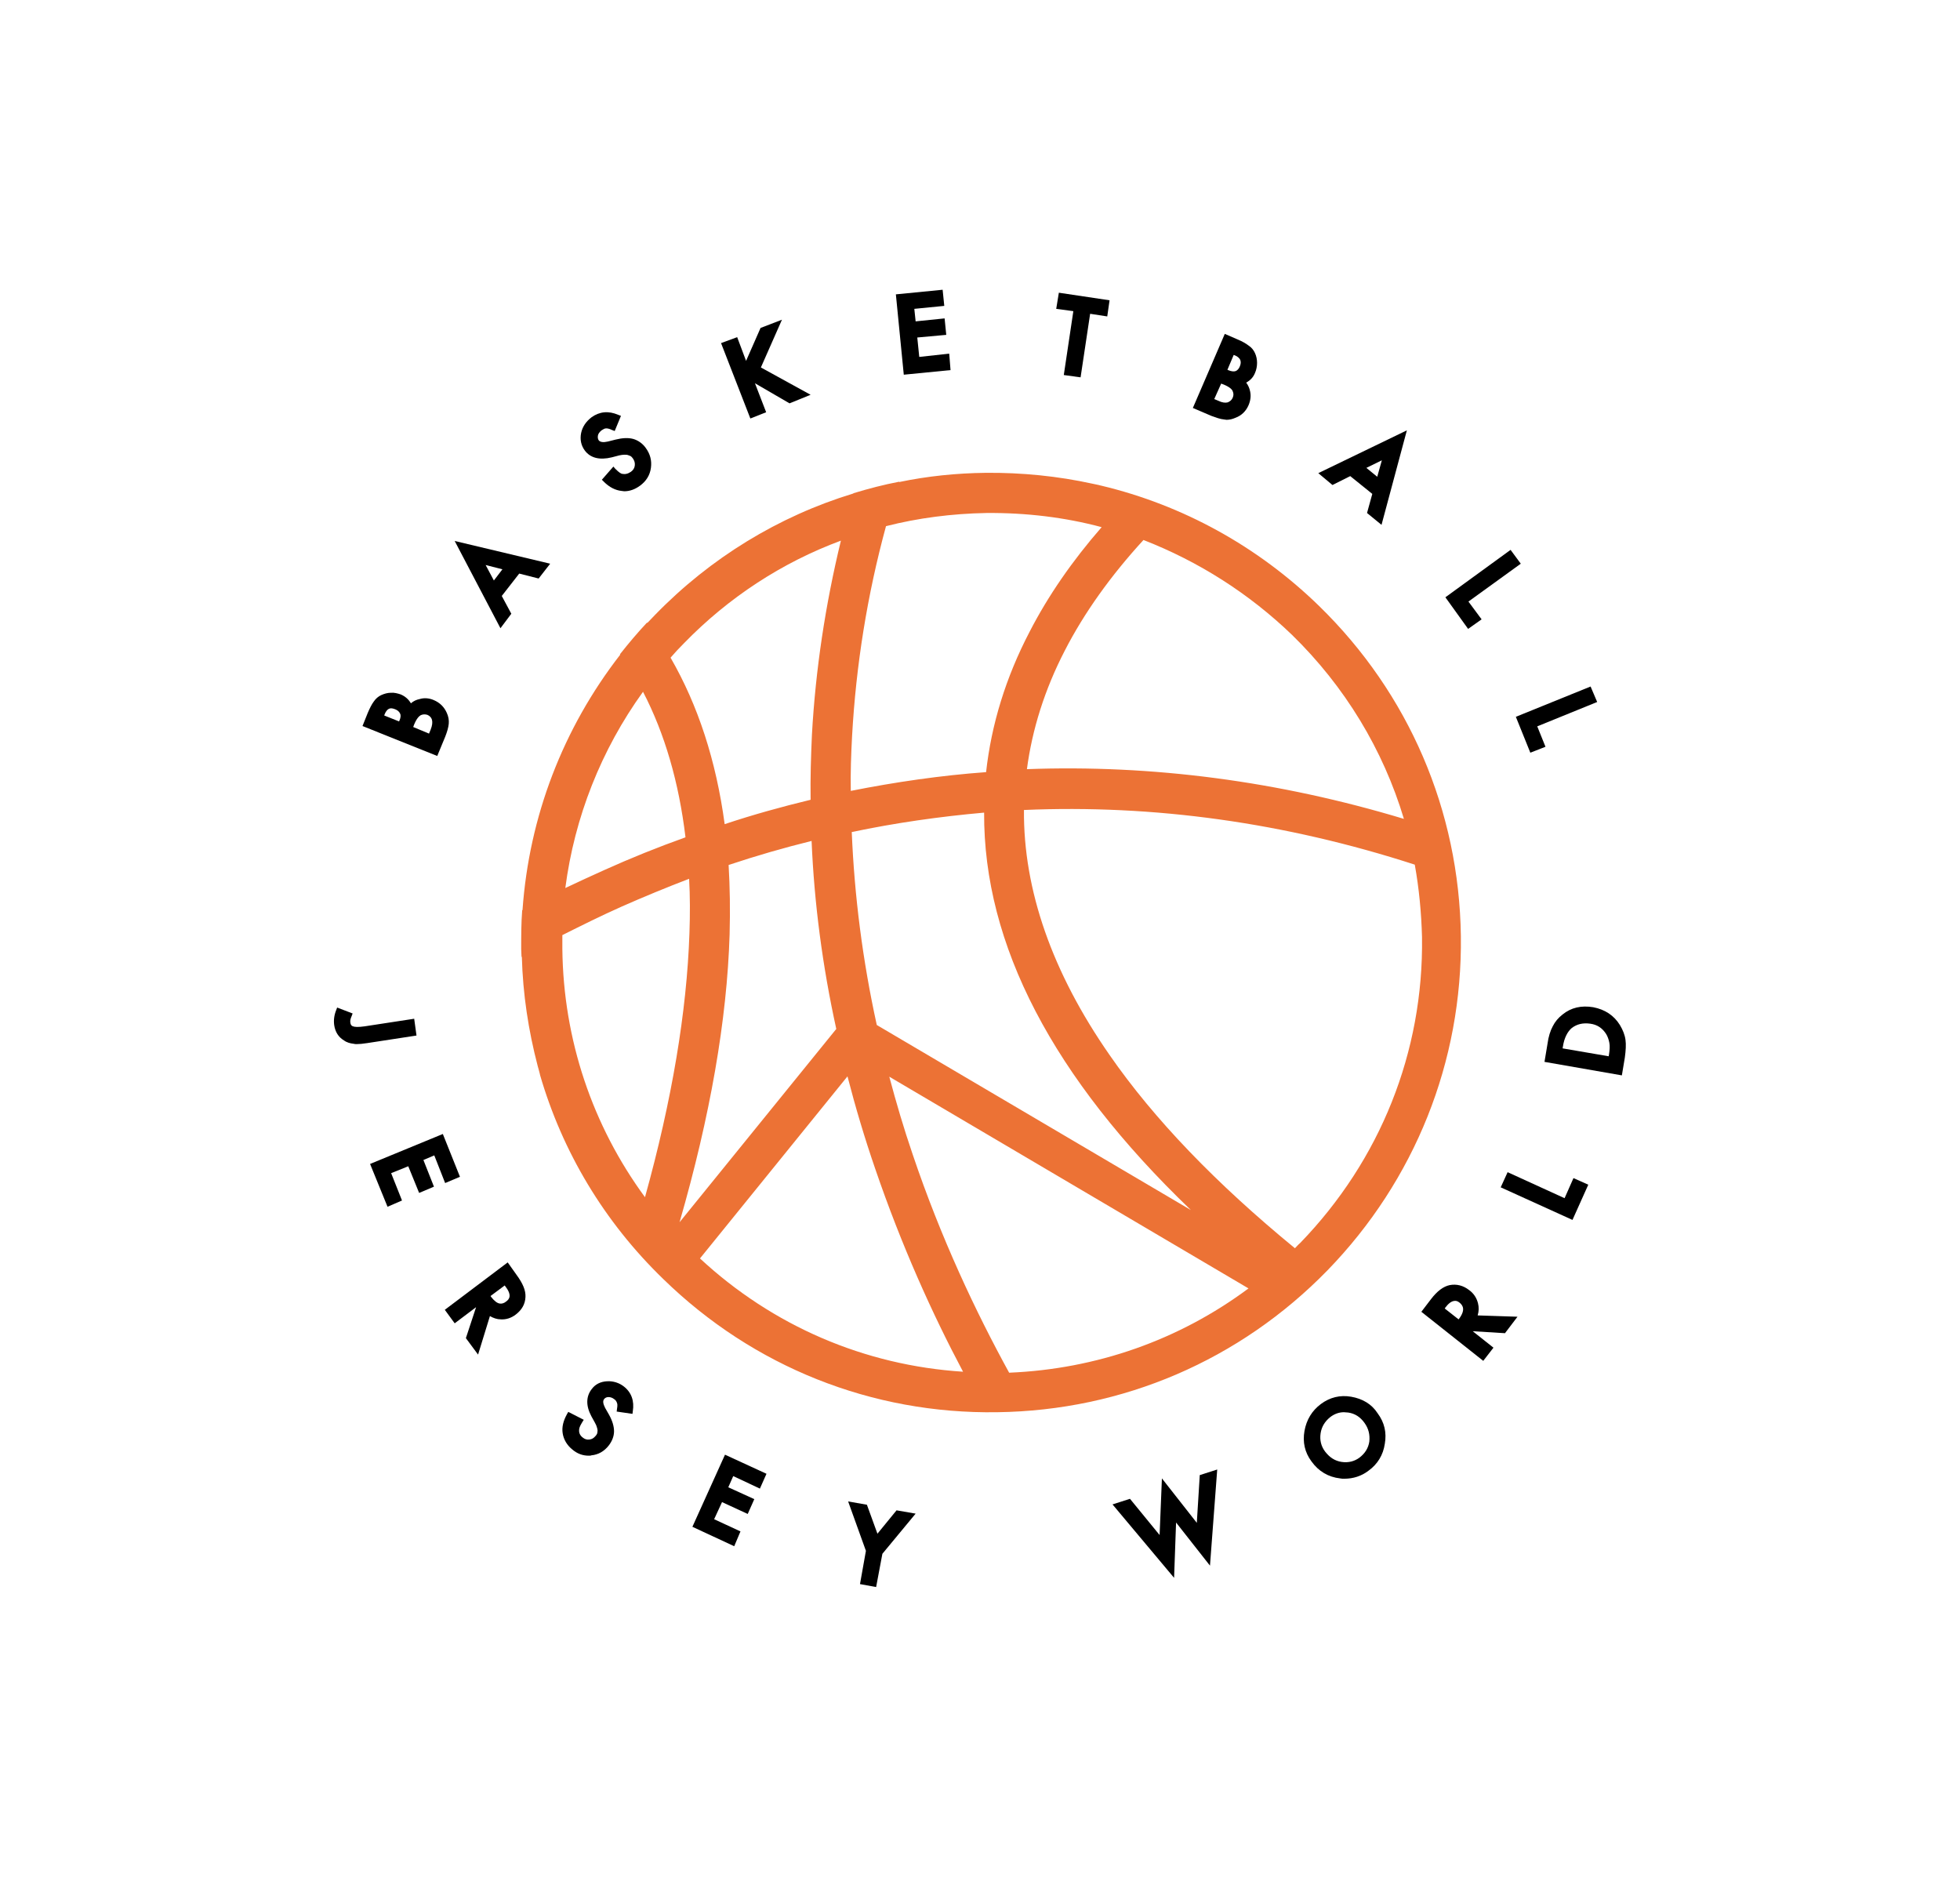 <?xml version="1.0" encoding="utf-8"?>
<!-- Generator: Adobe Illustrator 19.0.0, SVG Export Plug-In . SVG Version: 6.00 Build 0)  -->
<svg version="1.1" id="Layer_1" xmlns="http://www.w3.org/2000/svg" xmlns:xlink="http://www.w3.org/1999/xlink" x="0px" y="0px"
	 viewBox="-122 13.3 595.3 570" style="enable-background:new -122 13.3 595.3 570;" xml:space="preserve">
<style type="text/css">
	.st0{fill:#EC7235;}
</style>
<g id="XMLID_53_">
</g>
<g id="XMLID_54_">
</g>
<g id="XMLID_55_">
</g>
<g id="XMLID_56_">
</g>
<g id="XMLID_57_">
</g>
<g id="Secondary_Logo">
	<g>
		<path d="M13.2,237.1L13.2,237.1c0.6-1.5,1-2.9,1.1-4c0.1-1.1-0.1-2.2-0.6-3.3c-0.8-1.8-2.1-3.1-4-3.9c-1.4-0.6-2.9-0.7-4.2-0.3
			c-1,0.2-1.9,0.6-2.7,1.3c-0.7-1.2-1.7-2.1-3.1-2.7c-0.9-0.3-2-0.6-3-0.5c-1,0-2,0.3-2.9,0.7c-0.9,0.4-1.7,1.1-2.3,2
			c-0.6,0.8-1.2,2-1.8,3.4l-1.6,4l22.7,9.1L13.2,237.1z M-0.7,232.2l-0.1,0.2l-4.5-1.8l0.1-0.3c0.3-0.8,0.8-1.5,1.3-1.7
			c0.5-0.3,1.1-0.2,1.9,0.1c0.8,0.3,1.3,0.8,1.5,1.3C-0.2,230.5-0.3,231.3-0.7,232.2z M8.8,234.9l-0.5,1.2l-4.8-2l0.3-0.8
			c0.8-1.9,1.5-2.5,2-2.8c0.7-0.3,1.3-0.3,2-0.1c0.7,0.3,1.2,0.8,1.4,1.5C9.4,232.7,9.3,233.6,8.8,234.9z"/>
		<path d="M33.3,199.7l-2.9-5.4l5.3-6.8l5.9,1.5l3.5-4.5l-29-6.9L30,204.1L33.3,199.7z M25.5,184.9l5.1,1.3l-2.6,3.4L25.5,184.9z"/>
		<path d="M63.8,152.2l2.3-0.6c0.6-0.1,1-0.2,1.5-0.2c0.4,0,0.8,0,1.1,0.1c0.3,0.1,0.6,0.2,0.8,0.3c0.2,0.1,0.5,0.4,0.7,0.7
			c0.5,0.7,0.7,1.4,0.6,2.2c-0.1,0.8-0.5,1.4-1.2,1.9c-0.9,0.6-1.7,0.8-2.7,0.6c-0.3-0.1-0.8-0.3-2-1.5l-0.6-0.7l-3.5,4l0.6,0.6
			c1.7,1.7,3.5,2.6,5.4,2.8c0.3,0,0.5,0.1,0.8,0.1c1.7,0,3.3-0.6,4.8-1.7c1.9-1.4,3-3.2,3.3-5.4c0.3-2.2-0.2-4.2-1.6-6.1
			c-1-1.4-2.4-2.3-3.8-2.7c-1.5-0.4-3.3-0.3-5.3,0.2l-2.4,0.6c-1.3,0.3-2.2,0.2-2.7-0.3c-0.3-0.4-0.4-0.9-0.3-1.5
			c0.1-0.6,0.5-1.1,1.1-1.6c0.5-0.3,0.9-0.6,1.4-0.6c0.2,0,0.8,0,1.8,0.5l0.8,0.3l1.9-4.6l-0.8-0.3c-3-1.3-5.7-1-8.1,0.7
			c-1.7,1.3-2.8,2.9-3.2,4.8c-0.4,2,0,3.8,1.1,5.3C57.3,152.4,60.1,153.1,63.8,152.2z"/>
		<polygon points="110.7,138.5 107.3,129.7 117.8,135.8 124.2,133.2 109.1,124.9 115.5,110.4 109,112.9 104.6,122.9 101.9,115.7 
			97,117.5 105.9,140.4 		"/>
		<polygon points="166.7,125.7 166.3,120.7 157.2,121.7 156.6,115.8 165.4,115 164.9,110 156.1,110.9 155.7,107.1 164.8,106.2 
			164.3,101.3 150.1,102.7 152.5,127.1 		"/>
		<polygon points="201.1,127.2 206.2,127.9 209.1,108.6 214.3,109.4 215,104.5 199.6,102.2 198.8,107.1 204,107.8 		"/>
		<path d="M249.8,140.7L249.8,140.7c0.3,0,0.5,0.1,0.7,0.1c0.9,0,1.8-0.2,2.7-0.6c1.9-0.7,3.2-2,4-3.8c0.6-1.4,0.8-2.8,0.5-4.2
			c-0.2-1-0.6-1.9-1.2-2.7c1.3-0.7,2.2-1.7,2.7-3c0.4-0.9,0.6-2,0.6-3c0-1-0.2-2-0.6-2.9c-0.4-0.9-1-1.7-1.9-2.3
			c-0.8-0.6-1.9-1.3-3.4-1.9l-3.9-1.7l-9.7,22.5l5.6,2.4C247.3,140.1,248.6,140.6,249.8,140.7z M252.7,121.1l0.3,0.1
			c0.8,0.3,1.4,0.8,1.7,1.4c0.2,0.6,0.2,1.1-0.1,1.9c-0.3,0.8-0.8,1.3-1.3,1.5c-0.6,0.2-1.3,0.1-2.3-0.3l-0.2-0.1L252.7,121.1z
			 M248.9,129.8l0.8,0.3c1.9,0.8,2.5,1.5,2.7,2c0.3,0.7,0.3,1.3,0,2c-0.3,0.7-0.8,1.1-1.5,1.4c-0.7,0.2-1.7,0.1-2.9-0.5l-1.2-0.5
			L248.9,129.8z"/>
		<path d="M288.1,157.9l6.7,5.4l-1.6,5.8l4.4,3.6l7.7-28.7L278.4,157l4.3,3.6L288.1,157.9z M297.7,153.1l-1.4,5l-3.3-2.7
			L297.7,153.1z"/>
		<polygon points="328,201.4 324,196 339.9,184.5 336.8,180.3 317,194.7 323.9,204.3 		"/>
		<polygon points="342.8,241.9 347.4,240.1 344.9,233.9 363.1,226.5 361.1,221.8 338.4,231 		"/>
		<path d="M3.8,322.7l-15,2.3c-2.1,0.3-3.1,0.2-3.6,0c-0.3-0.1-0.7-0.3-0.8-1.2c-0.1-0.6,0.1-1.2,0.4-1.9l0.3-0.8l-4.7-1.8l-0.3,0.8
			c-0.6,1.5-0.8,3-0.6,4.5c0.3,2.1,1.3,3.7,3,4.7c0.8,0.6,1.9,0.9,2.9,1c0.3,0.1,0.6,0.1,1,0.1c0.8,0,1.8-0.1,3.1-0.3l15-2.3
			L3.8,322.7z"/>
		<polygon points="13.2,372.6 17.7,370.7 12.5,357.7 -9.6,366.8 -4.3,379.8 0.1,377.9 -3.2,369.6 2,367.5 5.3,375.6 9.8,373.7 
			6.6,365.6 9.9,364.2 		"/>
		<path d="M32.2,396.7l-19.1,14.4l3,4.1l6.5-4.9l-3.1,9.4l3.7,5l3.6-11.7c1,0.6,2.2,1,3.3,1c1.6,0.1,3.2-0.4,4.6-1.5
			c1.8-1.4,2.8-3.1,2.9-5.3c0.1-2-0.8-4.1-2.7-6.7L32.2,396.7z M31.7,408.6c-0.6,0.5-1.3,0.7-1.9,0.6c-0.8-0.1-1.7-0.8-2.7-2.1
			l-0.1-0.2l4.3-3.2l0.2,0.3C33.6,406.7,32.7,407.9,31.7,408.6z"/>
		<path d="M62.4,432.8c-2,0.1-3.6,0.9-4.7,2.4c-1.7,2.2-1.8,5-0.1,8.2l1.1,2c0.3,0.5,0.5,1,0.6,1.4c0.1,0.3,0.2,0.7,0.2,1
			c0,0.3-0.1,0.6-0.1,0.8c-0.1,0.3-0.3,0.6-0.5,0.8c-0.6,0.7-1.1,1-1.9,1.1c-0.7,0.1-1.4-0.1-2-0.6c-0.8-0.6-1.2-1.4-1.1-2.4
			c0-0.3,0.1-0.9,0.9-2.2l0.5-0.8l-4.7-2.4l-0.4,0.7c-1.1,2-1.6,3.9-1.3,5.8c0.3,1.9,1.3,3.6,2.9,4.9c1.5,1.3,3.2,1.9,5,1.9
			c0.3,0,0.6,0,0.8-0.1c2.1-0.2,3.9-1.2,5.3-3c1-1.3,1.6-2.8,1.6-4.3c0-1.5-0.5-3.2-1.5-5l-1.2-2.1c-0.6-1.2-0.8-2.1-0.3-2.7
			c0.3-0.4,0.8-0.6,1.3-0.6c0.6,0,1.2,0.2,1.7,0.6c0.5,0.3,0.8,0.8,0.9,1.2c0.1,0.2,0.2,0.7,0,1.8l-0.1,0.8l4.8,0.7l0.1-0.8
			c0.5-3.1-0.4-5.7-2.7-7.5C66.1,433.3,64.3,432.7,62.4,432.8z"/>
		<polygon points="88.3,477 101,482.9 102.9,478.4 94.9,474.7 97.3,469.5 105.1,473.1 107.1,468.6 99.2,465 100.7,461.6 
			108.8,465.4 110.8,460.9 98.2,455.1 		"/>
		<polygon points="144.5,479.1 141.3,470.3 135.6,469.3 141,484.3 139.2,494.4 144.1,495.3 146,485.2 156.1,473 150.3,472 		"/>
		<polygon points="241.5,475.8 230.9,462.3 230.2,479.5 221.2,468.5 215.9,470.2 234.6,492.5 235.2,475.7 245.5,488.8 247.7,459.6 
			242.4,461.3 		"/>
		<path d="M288.4,437.5c-3.4-0.6-6.5,0.2-9.2,2.2c-2.7,2-4.4,4.8-5,8.2c-0.6,3.4,0.1,6.5,2.1,9.2c2.2,3.1,5.2,4.8,8.7,5.2
			c0.4,0.1,0.8,0.1,1.3,0.1c2.7,0,5.2-0.8,7.3-2.4c2.8-2,4.5-4.8,5-8.2c0.6-3.4-0.1-6.5-2.2-9.3
			C294.6,439.7,291.8,438.1,288.4,437.5z M293.9,451.1c-0.3,2-1.3,3.6-3,4.9c-1.5,1.1-3.3,1.6-5.4,1.3c-2-0.3-3.6-1.3-5-3.1
			c-1.3-1.7-1.7-3.6-1.4-5.6c0.3-2,1.3-3.6,2.9-4.9c1.3-1,2.7-1.5,4.2-1.5c0.4,0,0.8,0.1,1.3,0.1c2,0.3,3.6,1.3,4.9,3.1
			C293.7,447.2,294.1,449,293.9,451.1z"/>
		<path d="M326.9,409.1c-0.4-1.6-1.3-3-2.7-4c-1.8-1.4-3.8-1.9-5.9-1.5c-1.9,0.4-3.8,1.8-5.7,4.3l-2.9,3.8l18.8,14.9l3.1-4l-6.3-5
			l9.8,0.6l3.8-5l-12.1-0.4C327.2,411.5,327.2,410.3,326.9,409.1z M321.1,413.9l-0.1,0.1l-4.2-3.3l0.2-0.3c0.9-1.2,1.8-1.9,2.7-2
			c0.6-0.1,1.1,0.1,1.7,0.6C322.3,409.8,323.2,411.1,321.1,413.9z"/>
		<polygon points="353.2,377.2 335.9,369.3 333.8,373.9 355.6,383.8 360.4,373.1 355.9,371.1 		"/>
		<path d="M371.7,329.1c-0.2-1.5-0.8-3-1.7-4.5c-1.8-2.9-4.5-4.7-8.1-5.4c-3.6-0.6-6.7,0.1-9.3,2.2c-1.3,1-2.3,2.2-3,3.6
			c-0.7,1.3-1.3,3.1-1.6,5.4l-0.9,5.4l23.5,4.1l0.9-5.4C371.8,332.3,371.9,330.5,371.7,329.1z M366.7,333.5l-0.1,0.6l-14-2.4
			l0.1-0.6c0.4-2.6,1.4-4.5,2.7-5.6c1.6-1.2,3.4-1.6,5.6-1.3c2.2,0.3,3.7,1.4,4.8,3.1c0.5,0.8,0.8,1.7,1,2.7
			C367,331,366.9,332.2,366.7,333.5z"/>
	</g>
	<path class="st0" d="M321.7,297.6c-0.5-38.1-15.8-73.7-43.1-100.3c-18.6-18.1-41.4-30.6-66.1-36.5c-0.3-0.1-0.6-0.1-0.8-0.2
		c-0.6-0.1-1.3-0.3-1.9-0.4c-10.5-2.3-21.4-3.4-32.4-3.3c-8.9,0.1-17.7,1-26.3,2.8v-0.1c-4.7,0.9-9.3,2.1-13.9,3.5
		c0,0.1,0,0.1-0.1,0.1c-22.6,6.9-43.3,19.5-60.2,36.9c-0.8,0.8-1.5,1.6-2.3,2.4c0-0.1-0.1-0.1-0.1-0.1c-2.9,3.1-5.6,6.3-8.2,9.6
		c0,0.1,0.1,0.1,0.1,0.1c-17.4,22.4-27.7,49.2-29.7,77.6c0,0-0.1,0-0.1,0.1c-0.3,3.8-0.3,7.7-0.3,11.7c0,0.8,0.1,1.7,0.1,2.4
		c0,0,0,0,0.1,0c0.3,11.3,2,22.4,4.8,33.1c0.2,0.8,0.5,1.7,0.7,2.6c0,0,0,0,0,0.1c6.8,23.4,19.5,44.7,37.5,62.1
		c27.3,26.6,63.3,41,101.4,40.4c38.1-0.5,73.7-15.8,100.3-43.1C307.7,371.8,322.2,335.7,321.7,297.6z M270.4,206.1
		c16.1,15.7,27.7,34.9,34,55.9c-38.1-11.5-76.5-16.5-114.5-15.1c1.6-12.1,5.4-24.2,11.5-36c5.9-11.5,14-22.8,23.9-33.6
		C242,183.8,257.3,193.5,270.4,206.1z M136.8,236.8c1.2-21.5,4.6-42.8,10.3-63.7c9.8-2.5,20-3.8,30.5-4c12-0.1,23.8,1.3,35,4.3
		c-8.9,10.2-16.3,20.9-21.9,31.8c-7.2,13.8-11.6,28.1-13.2,42.6c-13.7,1-27.5,3-41.1,5.7C136.3,247.9,136.5,242.4,136.8,236.8z
		 M239.7,380.8l-95.4-56.2c-4.3-19.6-6.8-39.2-7.6-58.6c13.3-2.8,26.7-4.7,40.2-5.9C176.7,300.2,197.8,340.6,239.7,380.8z
		 M85.7,208.7c13.6-14,29.9-24.6,47.7-31.2c-4.7,19.4-7.7,39.1-8.8,59c-0.3,6.6-0.5,13.2-0.4,19.7c-8.7,2.1-17.4,4.5-26.1,7.4
		c-2.6-19.3-8.1-36.1-16.4-50.5c0,0,0,0,0-0.1C82.9,211.6,84.3,210.1,85.7,208.7z M73.3,223.4c6.6,12.7,10.9,27.5,12.9,44.2
		c-8.4,3-16.6,6.3-24.8,10c-4,1.8-7.9,3.6-11.7,5.4C52.5,261.5,60.6,241,73.3,223.4z M73.9,376.9c-16-21.8-24.8-47.9-25.1-75.4
		c0-1.4,0-2.8,0-4.2c5.8-2.9,11.8-5.9,18.1-8.7c6.8-3,13.6-5.8,20.4-8.4c0.3,5.3,0.3,10.8,0.1,16.5
		C86.6,320.5,82.1,347.4,73.9,376.9z M99.6,297.1c0.2-7.3,0.1-14.3-0.3-21.1c8.4-2.8,16.7-5.2,25.2-7.3c0.8,18.9,3.3,38,7.5,57.1
		l-47.6,58.7C93.7,352.3,98.8,323.1,99.6,297.1z M90.6,395.5l44.8-55.3c2.4,9.3,5.2,18.7,8.4,28c8,23.4,17.4,44.2,26.7,61.7
		C140.6,428,112.7,416,90.6,395.5z M184.5,430.2c-10.1-18.4-20.7-40.8-29.3-66.3c-2.7-7.9-5-15.7-7.1-23.6l109.1,64.3
		C236.1,420.3,211,429.1,184.5,430.2z M271.3,392.4c-23.9-19.6-42.8-39.2-56.3-58.7c-17.4-25-26.2-50.1-26-74.4
		c39.4-1.7,79.2,3.8,118.7,16.6c1.3,7.2,2,14.6,2.2,22c0.5,34.9-12.7,67.8-37,92.9C272.3,391.3,271.8,391.9,271.3,392.4z"/>
</g>
</svg>
